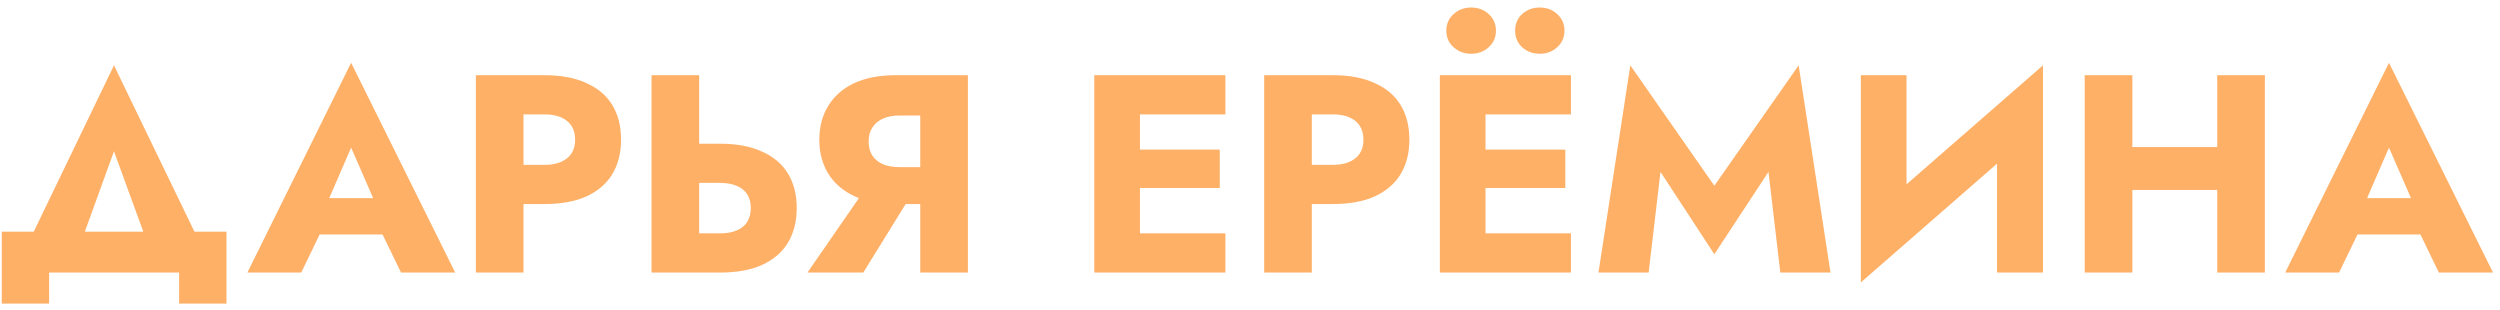 <?xml version="1.0" encoding="UTF-8"?> <svg xmlns="http://www.w3.org/2000/svg" width="266" height="33" viewBox="0 0 266 33" fill="none"> <path d="M12.127 16.1L16.507 28.1H22.357L12.127 6.95L1.927 28.1H7.777L12.127 16.1ZM19.057 29V32.3H24.097V24.65H0.187V32.3H5.227V29H19.057ZM31.871 24.95H42.971L42.641 21.08H32.231L31.871 24.95ZM37.361 15.71L40.331 22.52L40.151 23.81L42.671 29H48.431L37.361 6.68L26.321 29H32.051L34.661 23.6L34.421 22.49L37.361 15.71ZM50.631 8V29H55.701V8H50.631ZM53.811 12.17H57.921C58.941 12.17 59.741 12.4 60.321 12.86C60.901 13.32 61.191 13.99 61.191 14.87C61.191 15.73 60.901 16.39 60.321 16.85C59.741 17.31 58.941 17.54 57.921 17.54H53.811V21.71H57.921C59.701 21.71 61.191 21.44 62.391 20.9C63.611 20.34 64.531 19.55 65.151 18.53C65.771 17.49 66.081 16.27 66.081 14.87C66.081 13.43 65.771 12.2 65.151 11.18C64.531 10.16 63.611 9.38 62.391 8.84C61.191 8.28 59.701 8 57.921 8H53.811V12.17ZM69.323 8V29H74.392V8H69.323ZM72.502 19.46H76.612C77.293 19.46 77.873 19.56 78.353 19.76C78.853 19.96 79.233 20.26 79.493 20.66C79.752 21.06 79.882 21.55 79.882 22.13C79.882 22.71 79.752 23.21 79.493 23.63C79.233 24.03 78.853 24.33 78.353 24.53C77.873 24.73 77.293 24.83 76.612 24.83H72.502V29H76.612C78.392 29 79.882 28.73 81.082 28.19C82.302 27.63 83.222 26.84 83.843 25.82C84.463 24.78 84.772 23.55 84.772 22.13C84.772 20.71 84.463 19.49 83.843 18.47C83.222 17.45 82.302 16.67 81.082 16.13C79.882 15.57 78.392 15.29 76.612 15.29H72.502V19.46ZM97.734 19.49H92.484L85.914 29H91.854L97.734 19.49ZM102.984 8H97.914V29H102.984V8ZM99.804 12.29V8H95.334C93.554 8 92.054 8.29 90.834 8.87C89.634 9.45 88.724 10.26 88.104 11.3C87.484 12.32 87.174 13.51 87.174 14.87C87.174 16.21 87.484 17.4 88.104 18.44C88.724 19.46 89.634 20.26 90.834 20.84C92.054 21.42 93.554 21.71 95.334 21.71H99.804V17.78H95.694C95.034 17.78 94.454 17.68 93.954 17.48C93.454 17.26 93.074 16.95 92.814 16.55C92.554 16.13 92.424 15.63 92.424 15.05C92.424 14.47 92.554 13.98 92.814 13.58C93.074 13.16 93.454 12.84 93.954 12.62C94.454 12.4 95.034 12.29 95.694 12.29H99.804ZM119.792 29H130.382V24.83H119.792V29ZM119.792 12.17H130.382V8H119.792V12.17ZM119.792 20H129.782V15.92H119.792V20ZM116.432 8V29H121.292V8H116.432ZM134.508 8V29H139.578V8H134.508ZM137.688 12.17H141.798C142.818 12.17 143.618 12.4 144.198 12.86C144.778 13.32 145.068 13.99 145.068 14.87C145.068 15.73 144.778 16.39 144.198 16.85C143.618 17.31 142.818 17.54 141.798 17.54H137.688V21.71H141.798C143.578 21.71 145.068 21.44 146.268 20.9C147.488 20.34 148.408 19.55 149.028 18.53C149.648 17.49 149.958 16.27 149.958 14.87C149.958 13.43 149.648 12.2 149.028 11.18C148.408 10.16 147.488 9.38 146.268 8.84C145.068 8.28 143.578 8 141.798 8H137.688V12.17ZM156.559 29H167.149V24.83H156.559V29ZM156.559 12.17H167.149V8H156.559V12.17ZM156.559 20H166.549V15.92H156.559V20ZM153.199 8V29H158.059V8H153.199ZM161.209 3.26C161.209 3.98 161.459 4.57 161.959 5.03C162.479 5.49 163.099 5.72 163.819 5.72C164.559 5.72 165.179 5.49 165.679 5.03C166.199 4.57 166.459 3.98 166.459 3.26C166.459 2.54 166.199 1.95 165.679 1.49C165.179 1.03 164.559 0.8 163.819 0.8C163.099 0.8 162.479 1.03 161.959 1.49C161.459 1.95 161.209 2.54 161.209 3.26ZM153.889 3.26C153.889 3.98 154.149 4.57 154.669 5.03C155.189 5.49 155.809 5.72 156.529 5.72C157.269 5.72 157.889 5.49 158.389 5.03C158.909 4.57 159.169 3.98 159.169 3.26C159.169 2.54 158.909 1.95 158.389 1.49C157.889 1.03 157.269 0.8 156.529 0.8C155.809 0.8 155.189 1.03 154.669 1.49C154.149 1.95 153.889 2.54 153.889 3.26ZM176.676 18.29L182.406 27.05L188.166 18.29L189.426 29H194.766L191.376 6.95L182.406 19.76L173.466 6.95L170.076 29H175.416L176.676 18.29ZM217.224 13.28L217.374 6.95L198.144 23.72L197.994 30.05L217.224 13.28ZM202.854 8H197.994V30.05L202.854 25.07V8ZM217.374 6.95L212.484 12.11V29H217.374V6.95ZM223.223 20.21H239.093V15.65H223.223V20.21ZM235.913 8V29H240.983V8H235.913ZM221.813 8V29H226.883V8H221.813ZM248.697 24.95H259.797L259.467 21.08H249.057L248.697 24.95ZM254.187 15.71L257.157 22.52L256.977 23.81L259.497 29H265.257L254.187 6.68L243.147 29H248.877L251.487 23.6L251.247 22.49L254.187 15.71Z" fill="#FFB067"></path> </svg> 